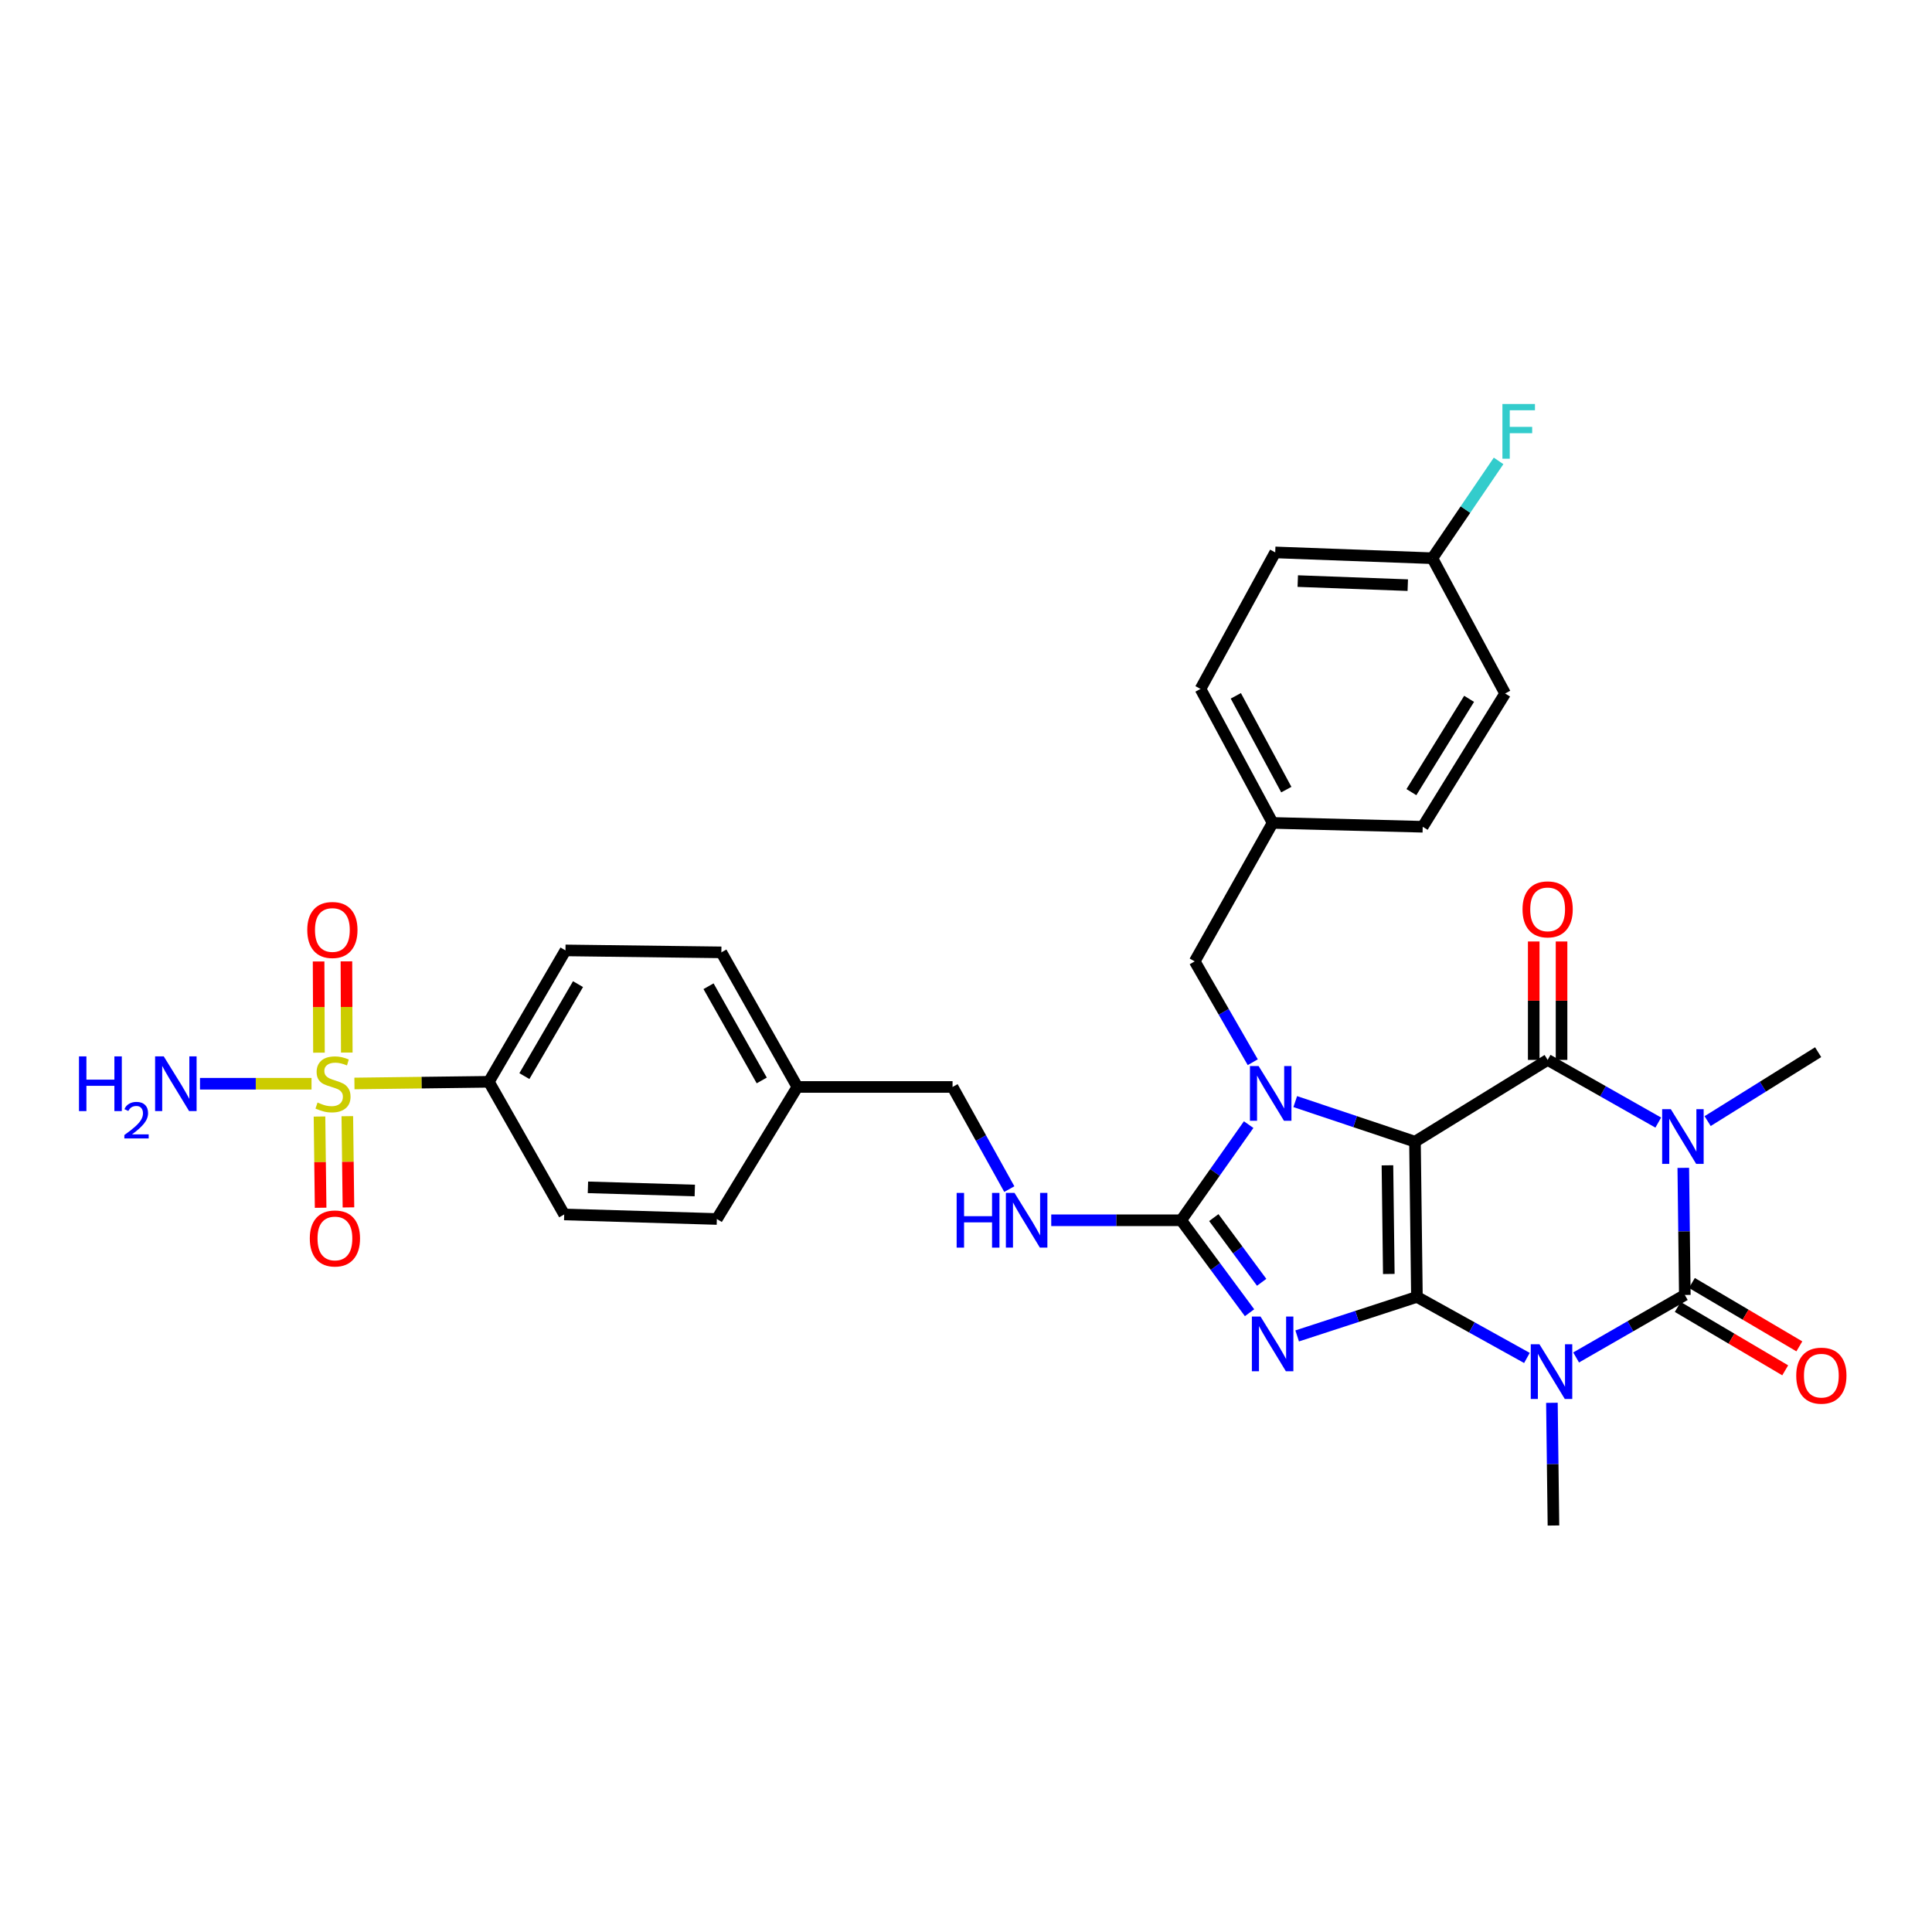 <?xml version='1.0' encoding='iso-8859-1'?>
<svg version='1.1' baseProfile='full'
              xmlns='http://www.w3.org/2000/svg'
                      xmlns:rdkit='http://www.rdkit.org/xml'
                      xmlns:xlink='http://www.w3.org/1999/xlink'
                  xml:space='preserve'
width='1000px' height='1000px' viewBox='0 0 1000 1000'>
<!-- END OF HEADER -->
<rect style='opacity:1.0;fill:#FFFFFF;stroke:none' width='1000' height='1000' x='0' y='0'> </rect>
<path class='bond-0' d='M 733.395,671.271 L 732.387,590.937' style='fill:none;fill-rule:evenodd;stroke:#000000;stroke-width:6px;stroke-linecap:butt;stroke-linejoin:miter;stroke-opacity:1' />
<path class='bond-0' d='M 718.843,659.402 L 718.138,603.168' style='fill:none;fill-rule:evenodd;stroke:#000000;stroke-width:6px;stroke-linecap:butt;stroke-linejoin:miter;stroke-opacity:1' />
<path class='bond-1' d='M 733.395,671.271 L 702.404,681.37' style='fill:none;fill-rule:evenodd;stroke:#000000;stroke-width:6px;stroke-linecap:butt;stroke-linejoin:miter;stroke-opacity:1' />
<path class='bond-1' d='M 702.404,681.37 L 671.413,691.469' style='fill:none;fill-rule:evenodd;stroke:#0000FF;stroke-width:6px;stroke-linecap:butt;stroke-linejoin:miter;stroke-opacity:1' />
<path class='bond-2' d='M 733.395,671.271 L 761.863,687.071' style='fill:none;fill-rule:evenodd;stroke:#000000;stroke-width:6px;stroke-linecap:butt;stroke-linejoin:miter;stroke-opacity:1' />
<path class='bond-2' d='M 761.863,687.071 L 790.332,702.872' style='fill:none;fill-rule:evenodd;stroke:#0000FF;stroke-width:6px;stroke-linecap:butt;stroke-linejoin:miter;stroke-opacity:1' />
<path class='bond-4' d='M 732.387,590.937 L 701.402,580.564' style='fill:none;fill-rule:evenodd;stroke:#000000;stroke-width:6px;stroke-linecap:butt;stroke-linejoin:miter;stroke-opacity:1' />
<path class='bond-4' d='M 701.402,580.564 L 670.418,570.19' style='fill:none;fill-rule:evenodd;stroke:#0000FF;stroke-width:6px;stroke-linecap:butt;stroke-linejoin:miter;stroke-opacity:1' />
<path class='bond-6' d='M 732.387,590.937 L 801.056,548.606' style='fill:none;fill-rule:evenodd;stroke:#000000;stroke-width:6px;stroke-linecap:butt;stroke-linejoin:miter;stroke-opacity:1' />
<path class='bond-7' d='M 646.765,679.459 L 629.071,655.535' style='fill:none;fill-rule:evenodd;stroke:#0000FF;stroke-width:6px;stroke-linecap:butt;stroke-linejoin:miter;stroke-opacity:1' />
<path class='bond-7' d='M 629.071,655.535 L 611.378,631.612' style='fill:none;fill-rule:evenodd;stroke:#000000;stroke-width:6px;stroke-linecap:butt;stroke-linejoin:miter;stroke-opacity:1' />
<path class='bond-7' d='M 653.035,663.719 L 640.65,646.972' style='fill:none;fill-rule:evenodd;stroke:#0000FF;stroke-width:6px;stroke-linecap:butt;stroke-linejoin:miter;stroke-opacity:1' />
<path class='bond-7' d='M 640.65,646.972 L 628.264,630.226' style='fill:none;fill-rule:evenodd;stroke:#000000;stroke-width:6px;stroke-linecap:butt;stroke-linejoin:miter;stroke-opacity:1' />
<path class='bond-5' d='M 815.793,702.62 L 843.927,686.445' style='fill:none;fill-rule:evenodd;stroke:#0000FF;stroke-width:6px;stroke-linecap:butt;stroke-linejoin:miter;stroke-opacity:1' />
<path class='bond-5' d='M 843.927,686.445 L 872.061,670.271' style='fill:none;fill-rule:evenodd;stroke:#000000;stroke-width:6px;stroke-linecap:butt;stroke-linejoin:miter;stroke-opacity:1' />
<path class='bond-17' d='M 803.266,726.09 L 803.665,757.845' style='fill:none;fill-rule:evenodd;stroke:#0000FF;stroke-width:6px;stroke-linecap:butt;stroke-linejoin:miter;stroke-opacity:1' />
<path class='bond-17' d='M 803.665,757.845 L 804.064,789.6' style='fill:none;fill-rule:evenodd;stroke:#000000;stroke-width:6px;stroke-linecap:butt;stroke-linejoin:miter;stroke-opacity:1' />
<path class='bond-3' d='M 871.265,604.475 L 871.663,637.373' style='fill:none;fill-rule:evenodd;stroke:#0000FF;stroke-width:6px;stroke-linecap:butt;stroke-linejoin:miter;stroke-opacity:1' />
<path class='bond-3' d='M 871.663,637.373 L 872.061,670.271' style='fill:none;fill-rule:evenodd;stroke:#000000;stroke-width:6px;stroke-linecap:butt;stroke-linejoin:miter;stroke-opacity:1' />
<path class='bond-18' d='M 883.871,580.28 L 912.469,562.443' style='fill:none;fill-rule:evenodd;stroke:#0000FF;stroke-width:6px;stroke-linecap:butt;stroke-linejoin:miter;stroke-opacity:1' />
<path class='bond-18' d='M 912.469,562.443 L 941.066,544.606' style='fill:none;fill-rule:evenodd;stroke:#000000;stroke-width:6px;stroke-linecap:butt;stroke-linejoin:miter;stroke-opacity:1' />
<path class='bond-33' d='M 858.317,581.042 L 829.686,564.824' style='fill:none;fill-rule:evenodd;stroke:#0000FF;stroke-width:6px;stroke-linecap:butt;stroke-linejoin:miter;stroke-opacity:1' />
<path class='bond-33' d='M 829.686,564.824 L 801.056,548.606' style='fill:none;fill-rule:evenodd;stroke:#000000;stroke-width:6px;stroke-linecap:butt;stroke-linejoin:miter;stroke-opacity:1' />
<path class='bond-11' d='M 648.424,549.804 L 633.401,523.703' style='fill:none;fill-rule:evenodd;stroke:#0000FF;stroke-width:6px;stroke-linecap:butt;stroke-linejoin:miter;stroke-opacity:1' />
<path class='bond-11' d='M 633.401,523.703 L 618.378,497.602' style='fill:none;fill-rule:evenodd;stroke:#000000;stroke-width:6px;stroke-linecap:butt;stroke-linejoin:miter;stroke-opacity:1' />
<path class='bond-32' d='M 646.302,582.105 L 628.84,606.858' style='fill:none;fill-rule:evenodd;stroke:#0000FF;stroke-width:6px;stroke-linecap:butt;stroke-linejoin:miter;stroke-opacity:1' />
<path class='bond-32' d='M 628.84,606.858 L 611.378,631.612' style='fill:none;fill-rule:evenodd;stroke:#000000;stroke-width:6px;stroke-linecap:butt;stroke-linejoin:miter;stroke-opacity:1' />
<path class='bond-12' d='M 868.403,676.473 L 896.212,692.876' style='fill:none;fill-rule:evenodd;stroke:#000000;stroke-width:6px;stroke-linecap:butt;stroke-linejoin:miter;stroke-opacity:1' />
<path class='bond-12' d='M 896.212,692.876 L 924.021,709.278' style='fill:none;fill-rule:evenodd;stroke:#FF0000;stroke-width:6px;stroke-linecap:butt;stroke-linejoin:miter;stroke-opacity:1' />
<path class='bond-12' d='M 875.719,664.069 L 903.528,680.472' style='fill:none;fill-rule:evenodd;stroke:#000000;stroke-width:6px;stroke-linecap:butt;stroke-linejoin:miter;stroke-opacity:1' />
<path class='bond-12' d='M 903.528,680.472 L 931.337,696.874' style='fill:none;fill-rule:evenodd;stroke:#FF0000;stroke-width:6px;stroke-linecap:butt;stroke-linejoin:miter;stroke-opacity:1' />
<path class='bond-13' d='M 808.256,548.606 L 808.256,517.958' style='fill:none;fill-rule:evenodd;stroke:#000000;stroke-width:6px;stroke-linecap:butt;stroke-linejoin:miter;stroke-opacity:1' />
<path class='bond-13' d='M 808.256,517.958 L 808.256,487.31' style='fill:none;fill-rule:evenodd;stroke:#FF0000;stroke-width:6px;stroke-linecap:butt;stroke-linejoin:miter;stroke-opacity:1' />
<path class='bond-13' d='M 793.855,548.606 L 793.855,517.958' style='fill:none;fill-rule:evenodd;stroke:#000000;stroke-width:6px;stroke-linecap:butt;stroke-linejoin:miter;stroke-opacity:1' />
<path class='bond-13' d='M 793.855,517.958 L 793.855,487.31' style='fill:none;fill-rule:evenodd;stroke:#FF0000;stroke-width:6px;stroke-linecap:butt;stroke-linejoin:miter;stroke-opacity:1' />
<path class='bond-9' d='M 611.378,631.612 L 577.749,631.612' style='fill:none;fill-rule:evenodd;stroke:#000000;stroke-width:6px;stroke-linecap:butt;stroke-linejoin:miter;stroke-opacity:1' />
<path class='bond-9' d='M 577.749,631.612 L 544.12,631.612' style='fill:none;fill-rule:evenodd;stroke:#0000FF;stroke-width:6px;stroke-linecap:butt;stroke-linejoin:miter;stroke-opacity:1' />
<path class='bond-8' d='M 183.458,560.804 L 218.245,560.37' style='fill:none;fill-rule:evenodd;stroke:#CCCC00;stroke-width:6px;stroke-linecap:butt;stroke-linejoin:miter;stroke-opacity:1' />
<path class='bond-8' d='M 218.245,560.37 L 253.031,559.935' style='fill:none;fill-rule:evenodd;stroke:#000000;stroke-width:6px;stroke-linecap:butt;stroke-linejoin:miter;stroke-opacity:1' />
<path class='bond-14' d='M 165.37,577.912 L 165.663,601.522' style='fill:none;fill-rule:evenodd;stroke:#CCCC00;stroke-width:6px;stroke-linecap:butt;stroke-linejoin:miter;stroke-opacity:1' />
<path class='bond-14' d='M 165.663,601.522 L 165.956,625.132' style='fill:none;fill-rule:evenodd;stroke:#FF0000;stroke-width:6px;stroke-linecap:butt;stroke-linejoin:miter;stroke-opacity:1' />
<path class='bond-14' d='M 179.77,577.734 L 180.063,601.344' style='fill:none;fill-rule:evenodd;stroke:#CCCC00;stroke-width:6px;stroke-linecap:butt;stroke-linejoin:miter;stroke-opacity:1' />
<path class='bond-14' d='M 180.063,601.344 L 180.356,624.953' style='fill:none;fill-rule:evenodd;stroke:#FF0000;stroke-width:6px;stroke-linecap:butt;stroke-linejoin:miter;stroke-opacity:1' />
<path class='bond-15' d='M 179.497,544.802 L 179.402,521.198' style='fill:none;fill-rule:evenodd;stroke:#CCCC00;stroke-width:6px;stroke-linecap:butt;stroke-linejoin:miter;stroke-opacity:1' />
<path class='bond-15' d='M 179.402,521.198 L 179.307,497.593' style='fill:none;fill-rule:evenodd;stroke:#FF0000;stroke-width:6px;stroke-linecap:butt;stroke-linejoin:miter;stroke-opacity:1' />
<path class='bond-15' d='M 165.096,544.86 L 165.001,521.255' style='fill:none;fill-rule:evenodd;stroke:#CCCC00;stroke-width:6px;stroke-linecap:butt;stroke-linejoin:miter;stroke-opacity:1' />
<path class='bond-15' d='M 165.001,521.255 L 164.906,497.651' style='fill:none;fill-rule:evenodd;stroke:#FF0000;stroke-width:6px;stroke-linecap:butt;stroke-linejoin:miter;stroke-opacity:1' />
<path class='bond-16' d='M 161.248,560.943 L 132.381,560.943' style='fill:none;fill-rule:evenodd;stroke:#CCCC00;stroke-width:6px;stroke-linecap:butt;stroke-linejoin:miter;stroke-opacity:1' />
<path class='bond-16' d='M 132.381,560.943 L 103.515,560.943' style='fill:none;fill-rule:evenodd;stroke:#0000FF;stroke-width:6px;stroke-linecap:butt;stroke-linejoin:miter;stroke-opacity:1' />
<path class='bond-22' d='M 522.416,615.479 L 507.728,589.043' style='fill:none;fill-rule:evenodd;stroke:#0000FF;stroke-width:6px;stroke-linecap:butt;stroke-linejoin:miter;stroke-opacity:1' />
<path class='bond-22' d='M 507.728,589.043 L 493.041,562.607' style='fill:none;fill-rule:evenodd;stroke:#000000;stroke-width:6px;stroke-linecap:butt;stroke-linejoin:miter;stroke-opacity:1' />
<path class='bond-10' d='M 253.031,559.935 L 292.69,491.93' style='fill:none;fill-rule:evenodd;stroke:#000000;stroke-width:6px;stroke-linecap:butt;stroke-linejoin:miter;stroke-opacity:1' />
<path class='bond-10' d='M 271.42,556.989 L 299.181,509.385' style='fill:none;fill-rule:evenodd;stroke:#000000;stroke-width:6px;stroke-linecap:butt;stroke-linejoin:miter;stroke-opacity:1' />
<path class='bond-35' d='M 253.031,559.935 L 292.034,628.604' style='fill:none;fill-rule:evenodd;stroke:#000000;stroke-width:6px;stroke-linecap:butt;stroke-linejoin:miter;stroke-opacity:1' />
<path class='bond-21' d='M 618.378,497.602 L 658.709,425.933' style='fill:none;fill-rule:evenodd;stroke:#000000;stroke-width:6px;stroke-linecap:butt;stroke-linejoin:miter;stroke-opacity:1' />
<path class='bond-19' d='M 292.034,628.604 L 371.048,630.948' style='fill:none;fill-rule:evenodd;stroke:#000000;stroke-width:6px;stroke-linecap:butt;stroke-linejoin:miter;stroke-opacity:1' />
<path class='bond-19' d='M 304.313,614.561 L 359.623,616.202' style='fill:none;fill-rule:evenodd;stroke:#000000;stroke-width:6px;stroke-linecap:butt;stroke-linejoin:miter;stroke-opacity:1' />
<path class='bond-20' d='M 292.69,491.93 L 373.376,492.938' style='fill:none;fill-rule:evenodd;stroke:#000000;stroke-width:6px;stroke-linecap:butt;stroke-linejoin:miter;stroke-opacity:1' />
<path class='bond-28' d='M 658.709,425.933 L 736.387,427.933' style='fill:none;fill-rule:evenodd;stroke:#000000;stroke-width:6px;stroke-linecap:butt;stroke-linejoin:miter;stroke-opacity:1' />
<path class='bond-29' d='M 658.709,425.933 L 621.378,356.584' style='fill:none;fill-rule:evenodd;stroke:#000000;stroke-width:6px;stroke-linecap:butt;stroke-linejoin:miter;stroke-opacity:1' />
<path class='bond-29' d='M 665.79,408.705 L 639.658,360.16' style='fill:none;fill-rule:evenodd;stroke:#000000;stroke-width:6px;stroke-linecap:butt;stroke-linejoin:miter;stroke-opacity:1' />
<path class='bond-24' d='M 493.041,562.607 L 412.715,562.607' style='fill:none;fill-rule:evenodd;stroke:#000000;stroke-width:6px;stroke-linecap:butt;stroke-linejoin:miter;stroke-opacity:1' />
<path class='bond-23' d='M 741.395,288.931 L 660.053,285.923' style='fill:none;fill-rule:evenodd;stroke:#000000;stroke-width:6px;stroke-linecap:butt;stroke-linejoin:miter;stroke-opacity:1' />
<path class='bond-23' d='M 728.662,302.871 L 671.722,300.765' style='fill:none;fill-rule:evenodd;stroke:#000000;stroke-width:6px;stroke-linecap:butt;stroke-linejoin:miter;stroke-opacity:1' />
<path class='bond-27' d='M 741.395,288.931 L 758.53,263.747' style='fill:none;fill-rule:evenodd;stroke:#000000;stroke-width:6px;stroke-linecap:butt;stroke-linejoin:miter;stroke-opacity:1' />
<path class='bond-27' d='M 758.53,263.747 L 775.665,238.563' style='fill:none;fill-rule:evenodd;stroke:#33CCCC;stroke-width:6px;stroke-linecap:butt;stroke-linejoin:miter;stroke-opacity:1' />
<path class='bond-34' d='M 741.395,288.931 L 779.054,358.944' style='fill:none;fill-rule:evenodd;stroke:#000000;stroke-width:6px;stroke-linecap:butt;stroke-linejoin:miter;stroke-opacity:1' />
<path class='bond-25' d='M 412.715,562.607 L 371.048,630.948' style='fill:none;fill-rule:evenodd;stroke:#000000;stroke-width:6px;stroke-linecap:butt;stroke-linejoin:miter;stroke-opacity:1' />
<path class='bond-26' d='M 412.715,562.607 L 373.376,492.938' style='fill:none;fill-rule:evenodd;stroke:#000000;stroke-width:6px;stroke-linecap:butt;stroke-linejoin:miter;stroke-opacity:1' />
<path class='bond-26' d='M 394.274,559.237 L 366.737,510.469' style='fill:none;fill-rule:evenodd;stroke:#000000;stroke-width:6px;stroke-linecap:butt;stroke-linejoin:miter;stroke-opacity:1' />
<path class='bond-30' d='M 736.387,427.933 L 779.054,358.944' style='fill:none;fill-rule:evenodd;stroke:#000000;stroke-width:6px;stroke-linecap:butt;stroke-linejoin:miter;stroke-opacity:1' />
<path class='bond-30' d='M 730.539,410.01 L 760.406,361.717' style='fill:none;fill-rule:evenodd;stroke:#000000;stroke-width:6px;stroke-linecap:butt;stroke-linejoin:miter;stroke-opacity:1' />
<path class='bond-31' d='M 621.378,356.584 L 660.053,285.923' style='fill:none;fill-rule:evenodd;stroke:#000000;stroke-width:6px;stroke-linecap:butt;stroke-linejoin:miter;stroke-opacity:1' />
<path  class='atom-2' d='M 652.449 681.449
L 661.729 696.449
Q 662.649 697.929, 664.129 700.609
Q 665.609 703.289, 665.689 703.449
L 665.689 681.449
L 669.449 681.449
L 669.449 709.769
L 665.569 709.769
L 655.609 693.369
Q 654.449 691.449, 653.209 689.249
Q 652.009 687.049, 651.649 686.369
L 651.649 709.769
L 647.969 709.769
L 647.969 681.449
L 652.449 681.449
' fill='#0000FF'/>
<path  class='atom-3' d='M 796.804 695.778
L 806.084 710.778
Q 807.004 712.258, 808.484 714.938
Q 809.964 717.618, 810.044 717.778
L 810.044 695.778
L 813.804 695.778
L 813.804 724.098
L 809.924 724.098
L 799.964 707.698
Q 798.804 705.778, 797.564 703.578
Q 796.364 701.378, 796.004 700.698
L 796.004 724.098
L 792.324 724.098
L 792.324 695.778
L 796.804 695.778
' fill='#0000FF'/>
<path  class='atom-4' d='M 864.809 574.105
L 874.089 589.105
Q 875.009 590.585, 876.489 593.265
Q 877.969 595.945, 878.049 596.105
L 878.049 574.105
L 881.809 574.105
L 881.809 602.425
L 877.929 602.425
L 867.969 586.025
Q 866.809 584.105, 865.569 581.905
Q 864.369 579.705, 864.009 579.025
L 864.009 602.425
L 860.329 602.425
L 860.329 574.105
L 864.809 574.105
' fill='#0000FF'/>
<path  class='atom-5' d='M 651.449 551.775
L 660.729 566.775
Q 661.649 568.255, 663.129 570.935
Q 664.609 573.615, 664.689 573.775
L 664.689 551.775
L 668.449 551.775
L 668.449 580.095
L 664.569 580.095
L 654.609 563.695
Q 653.449 561.775, 652.209 559.575
Q 651.009 557.375, 650.649 556.695
L 650.649 580.095
L 646.969 580.095
L 646.969 551.775
L 651.449 551.775
' fill='#0000FF'/>
<path  class='atom-9' d='M 164.361 570.663
Q 164.681 570.783, 166.001 571.343
Q 167.321 571.903, 168.761 572.263
Q 170.241 572.583, 171.681 572.583
Q 174.361 572.583, 175.921 571.303
Q 177.481 569.983, 177.481 567.703
Q 177.481 566.143, 176.681 565.183
Q 175.921 564.223, 174.721 563.703
Q 173.521 563.183, 171.521 562.583
Q 169.001 561.823, 167.481 561.103
Q 166.001 560.383, 164.921 558.863
Q 163.881 557.343, 163.881 554.783
Q 163.881 551.223, 166.281 549.023
Q 168.721 546.823, 173.521 546.823
Q 176.801 546.823, 180.521 548.383
L 179.601 551.463
Q 176.201 550.063, 173.641 550.063
Q 170.881 550.063, 169.361 551.223
Q 167.841 552.343, 167.881 554.303
Q 167.881 555.823, 168.641 556.743
Q 169.441 557.663, 170.561 558.183
Q 171.721 558.703, 173.641 559.303
Q 176.201 560.103, 177.721 560.903
Q 179.241 561.703, 180.321 563.343
Q 181.441 564.943, 181.441 567.703
Q 181.441 571.623, 178.801 573.743
Q 176.201 575.823, 171.841 575.823
Q 169.321 575.823, 167.401 575.263
Q 165.521 574.743, 163.281 573.823
L 164.361 570.663
' fill='#CCCC00'/>
<path  class='atom-10' d='M 495.16 617.452
L 499 617.452
L 499 629.492
L 513.48 629.492
L 513.48 617.452
L 517.32 617.452
L 517.32 645.772
L 513.48 645.772
L 513.48 632.692
L 499 632.692
L 499 645.772
L 495.16 645.772
L 495.16 617.452
' fill='#0000FF'/>
<path  class='atom-10' d='M 525.12 617.452
L 534.4 632.452
Q 535.32 633.932, 536.8 636.612
Q 538.28 639.292, 538.36 639.452
L 538.36 617.452
L 542.12 617.452
L 542.12 645.772
L 538.24 645.772
L 528.28 629.372
Q 527.12 627.452, 525.88 625.252
Q 524.68 623.052, 524.32 622.372
L 524.32 645.772
L 520.64 645.772
L 520.64 617.452
L 525.12 617.452
' fill='#0000FF'/>
<path  class='atom-13' d='M 929.73 712.034
Q 929.73 705.234, 933.09 701.434
Q 936.45 697.634, 942.73 697.634
Q 949.01 697.634, 952.37 701.434
Q 955.73 705.234, 955.73 712.034
Q 955.73 718.914, 952.33 722.834
Q 948.93 726.714, 942.73 726.714
Q 936.49 726.714, 933.09 722.834
Q 929.73 718.954, 929.73 712.034
M 942.73 723.514
Q 947.05 723.514, 949.37 720.634
Q 951.73 717.714, 951.73 712.034
Q 951.73 706.474, 949.37 703.674
Q 947.05 700.834, 942.73 700.834
Q 938.41 700.834, 936.05 703.634
Q 933.73 706.434, 933.73 712.034
Q 933.73 717.754, 936.05 720.634
Q 938.41 723.514, 942.73 723.514
' fill='#FF0000'/>
<path  class='atom-14' d='M 788.056 470.68
Q 788.056 463.88, 791.416 460.08
Q 794.776 456.28, 801.056 456.28
Q 807.336 456.28, 810.696 460.08
Q 814.056 463.88, 814.056 470.68
Q 814.056 477.56, 810.656 481.48
Q 807.256 485.36, 801.056 485.36
Q 794.816 485.36, 791.416 481.48
Q 788.056 477.6, 788.056 470.68
M 801.056 482.16
Q 805.376 482.16, 807.696 479.28
Q 810.056 476.36, 810.056 470.68
Q 810.056 465.12, 807.696 462.32
Q 805.376 459.48, 801.056 459.48
Q 796.736 459.48, 794.376 462.28
Q 792.056 465.08, 792.056 470.68
Q 792.056 476.4, 794.376 479.28
Q 796.736 482.16, 801.056 482.16
' fill='#FF0000'/>
<path  class='atom-15' d='M 160.353 641.021
Q 160.353 634.221, 163.713 630.421
Q 167.073 626.621, 173.353 626.621
Q 179.633 626.621, 182.993 630.421
Q 186.353 634.221, 186.353 641.021
Q 186.353 647.901, 182.953 651.821
Q 179.553 655.701, 173.353 655.701
Q 167.113 655.701, 163.713 651.821
Q 160.353 647.941, 160.353 641.021
M 173.353 652.501
Q 177.673 652.501, 179.993 649.621
Q 182.353 646.701, 182.353 641.021
Q 182.353 635.461, 179.993 632.661
Q 177.673 629.821, 173.353 629.821
Q 169.033 629.821, 166.673 632.621
Q 164.353 635.421, 164.353 641.021
Q 164.353 646.741, 166.673 649.621
Q 169.033 652.501, 173.353 652.501
' fill='#FF0000'/>
<path  class='atom-16' d='M 159.041 481.353
Q 159.041 474.553, 162.401 470.753
Q 165.761 466.953, 172.041 466.953
Q 178.321 466.953, 181.681 470.753
Q 185.041 474.553, 185.041 481.353
Q 185.041 488.233, 181.641 492.153
Q 178.241 496.033, 172.041 496.033
Q 165.801 496.033, 162.401 492.153
Q 159.041 488.273, 159.041 481.353
M 172.041 492.833
Q 176.361 492.833, 178.681 489.953
Q 181.041 487.033, 181.041 481.353
Q 181.041 475.793, 178.681 472.993
Q 176.361 470.153, 172.041 470.153
Q 167.721 470.153, 165.361 472.953
Q 163.041 475.753, 163.041 481.353
Q 163.041 487.073, 165.361 489.953
Q 167.721 492.833, 172.041 492.833
' fill='#FF0000'/>
<path  class='atom-17' d='M 40.886 546.783
L 44.726 546.783
L 44.726 558.823
L 59.206 558.823
L 59.206 546.783
L 63.046 546.783
L 63.046 575.103
L 59.206 575.103
L 59.206 562.023
L 44.726 562.023
L 44.726 575.103
L 40.886 575.103
L 40.886 546.783
' fill='#0000FF'/>
<path  class='atom-17' d='M 64.419 574.109
Q 65.106 572.34, 66.742 571.364
Q 68.379 570.36, 70.65 570.36
Q 73.474 570.36, 75.058 571.892
Q 76.642 573.423, 76.642 576.142
Q 76.642 578.914, 74.583 581.501
Q 72.55 584.088, 68.326 587.151
L 76.959 587.151
L 76.959 589.263
L 64.366 589.263
L 64.366 587.494
Q 67.851 585.012, 69.91 583.164
Q 71.996 581.316, 72.999 579.653
Q 74.002 577.99, 74.002 576.274
Q 74.002 574.479, 73.105 573.476
Q 72.207 572.472, 70.65 572.472
Q 69.145 572.472, 68.141 573.08
Q 67.138 573.687, 66.425 575.033
L 64.419 574.109
' fill='#0000FF'/>
<path  class='atom-17' d='M 84.759 546.783
L 94.039 561.783
Q 94.959 563.263, 96.439 565.943
Q 97.919 568.623, 97.999 568.783
L 97.999 546.783
L 101.759 546.783
L 101.759 575.103
L 97.879 575.103
L 87.919 558.703
Q 86.759 556.783, 85.519 554.583
Q 84.319 552.383, 83.959 551.703
L 83.959 575.103
L 80.279 575.103
L 80.279 546.783
L 84.759 546.783
' fill='#0000FF'/>
<path  class='atom-28' d='M 777.65 209.11
L 794.49 209.11
L 794.49 212.35
L 781.45 212.35
L 781.45 220.95
L 793.05 220.95
L 793.05 224.23
L 781.45 224.23
L 781.45 237.43
L 777.65 237.43
L 777.65 209.11
' fill='#33CCCC'/>
</svg>
